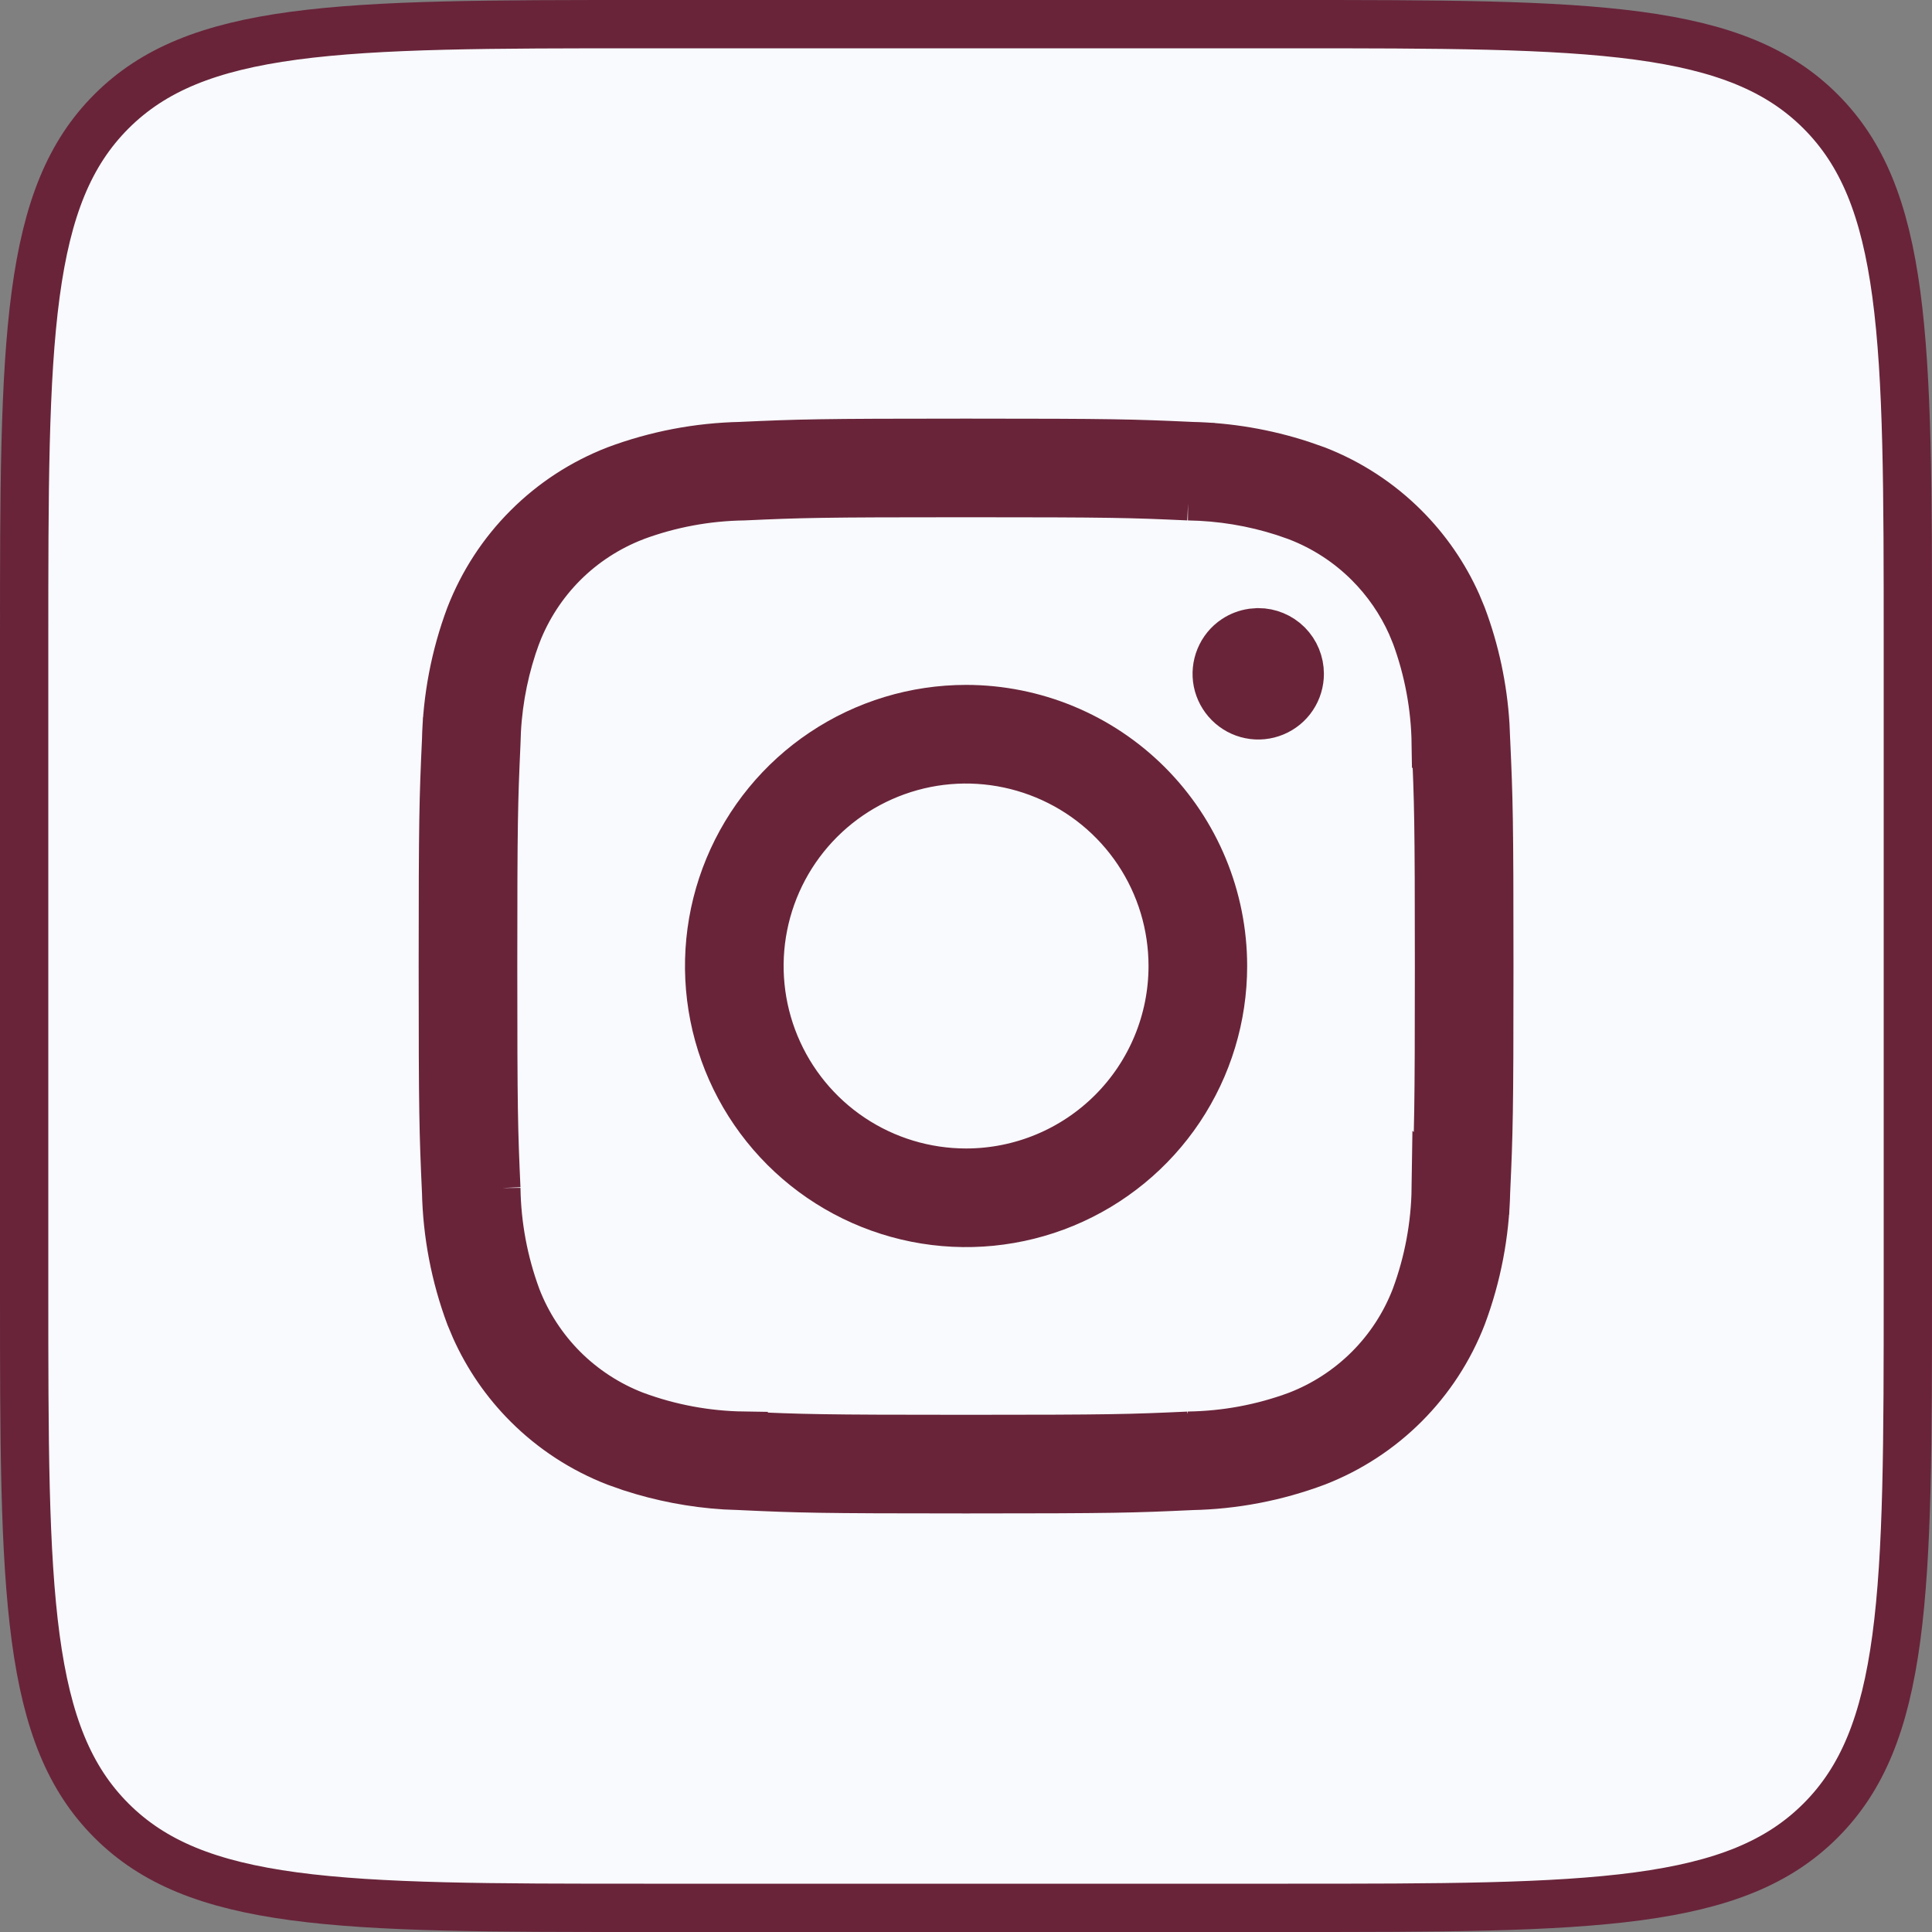 <?xml version="1.0" encoding="UTF-8"?> <svg xmlns="http://www.w3.org/2000/svg" width="40" height="40" viewBox="0 0 40 40" fill="none"><rect x="0" y="0" width="40" height="40" fill="#808080" stroke="none"/><path d="M13.333 0.5H26.667C29.823 0.5 32.141 0.501 33.915 0.739C35.675 0.976 36.825 1.439 37.693 2.307C38.561 3.175 39.024 4.325 39.261 6.085C39.499 7.859 39.5 10.177 39.5 13.333V26.667C39.5 29.823 39.499 32.141 39.261 33.915C39.024 35.675 38.561 36.825 37.693 37.693C36.825 38.561 35.675 39.024 33.915 39.261C32.141 39.499 29.823 39.5 26.667 39.5H13.333C10.177 39.5 7.859 39.499 6.085 39.261C4.325 39.024 3.175 38.561 2.307 37.693C1.439 36.825 0.976 35.675 0.739 33.915C0.501 32.141 0.5 29.823 0.5 26.667V13.333C0.5 10.177 0.501 7.859 0.739 6.085C0.976 4.325 1.439 3.175 2.307 2.307C3.175 1.439 4.325 0.976 6.085 0.739C7.859 0.501 10.177 0.5 13.333 0.5Z" fill="#F8FAFD" stroke="#69243A"></path><path d="M20.001 9.167C23.076 9.167 23.454 9.18 24.651 9.234V9.235H24.664C25.437 9.251 26.203 9.381 26.938 9.621L27.25 9.73C27.936 9.996 28.559 10.402 29.079 10.923C29.535 11.379 29.904 11.914 30.167 12.502L30.273 12.757C30.544 13.479 30.705 14.238 30.753 15.007L30.767 15.338L30.768 15.35C30.822 16.548 30.835 16.925 30.835 20.001C30.835 23.076 30.822 23.453 30.768 24.65H30.767V24.663C30.749 25.545 30.582 26.418 30.273 27.244C30.007 27.932 29.601 28.556 29.079 29.078C28.559 29.598 27.936 30.004 27.25 30.27C26.422 30.58 25.548 30.748 24.664 30.765L24.651 30.766C23.454 30.821 23.077 30.834 20.001 30.834C16.926 30.834 16.549 30.821 15.352 30.766L15.339 30.765L15.008 30.752C14.347 30.71 13.695 30.585 13.065 30.38L12.753 30.27C12.067 30.004 11.444 29.598 10.924 29.078C10.467 28.622 10.099 28.086 9.836 27.499L9.729 27.244C9.421 26.418 9.254 25.545 9.236 24.663L9.235 24.65C9.181 23.453 9.168 23.076 9.168 20.001C9.168 16.925 9.181 16.548 9.235 15.35H9.236V15.338C9.254 14.456 9.42 13.583 9.729 12.757C9.996 12.069 10.402 11.444 10.924 10.923C11.444 10.402 12.067 9.996 12.753 9.73C13.581 9.42 14.455 9.253 15.339 9.235L15.352 9.234C16.549 9.18 16.926 9.167 20.001 9.167ZM20.001 10.209C16.973 10.209 16.605 10.22 15.398 10.275C14.628 10.286 13.866 10.428 13.144 10.696L13.138 10.699C12.584 10.913 12.08 11.239 11.66 11.659C11.24 12.079 10.914 12.583 10.7 13.136H10.699L10.697 13.142C10.462 13.779 10.323 14.447 10.286 15.124L10.276 15.398C10.222 16.605 10.21 16.973 10.21 20.001C10.21 23.028 10.222 23.396 10.276 24.602V24.601C10.287 25.372 10.43 26.135 10.697 26.858L10.699 26.864C10.913 27.418 11.241 27.921 11.66 28.341C12.08 28.76 12.584 29.088 13.138 29.302L13.144 29.304C13.866 29.572 14.628 29.713 15.398 29.724V29.725C16.605 29.78 16.973 29.792 20.001 29.792C23.029 29.792 23.397 29.78 24.604 29.725L24.602 29.724C25.373 29.713 26.137 29.572 26.859 29.304L26.865 29.302C27.419 29.088 27.922 28.76 28.342 28.341C28.762 27.921 29.089 27.418 29.303 26.864L29.305 26.858C29.573 26.135 29.715 25.372 29.726 24.601L29.727 24.602C29.781 23.396 29.793 23.029 29.793 20.001C29.793 16.973 29.781 16.605 29.727 15.398H29.726C29.715 14.628 29.573 13.865 29.306 13.142L29.303 13.136L29.218 12.93C29.006 12.457 28.709 12.026 28.342 11.659C27.922 11.239 27.419 10.912 26.865 10.699L26.859 10.696L26.585 10.601C25.945 10.395 25.276 10.285 24.602 10.275H24.604C23.397 10.22 23.029 10.209 20.001 10.209Z" fill="#69243A" stroke="#69243A"></path><path d="M20.002 14.68C21.413 14.681 22.766 15.241 23.764 16.239C24.761 17.237 25.321 18.59 25.321 20.001C25.321 21.053 25.009 22.081 24.425 22.956C23.84 23.831 23.009 24.512 22.037 24.915C21.065 25.317 19.996 25.423 18.964 25.218C17.932 25.012 16.984 24.506 16.24 23.762C15.496 23.018 14.989 22.07 14.784 21.038C14.579 20.006 14.684 18.937 15.087 17.965C15.49 16.992 16.171 16.161 17.046 15.577C17.921 14.992 18.95 14.68 20.002 14.68ZM21.639 16.049C20.857 15.725 19.997 15.639 19.167 15.804C18.337 15.97 17.575 16.377 16.977 16.975C16.378 17.574 15.971 18.336 15.806 19.166C15.641 19.995 15.726 20.856 16.05 21.637C16.374 22.419 16.922 23.087 17.625 23.557C18.328 24.027 19.156 24.278 20.002 24.278C21.136 24.278 22.224 23.827 23.026 23.025C23.828 22.223 24.279 21.135 24.279 20.001C24.279 19.155 24.029 18.327 23.559 17.624C23.089 16.92 22.42 16.372 21.639 16.049Z" fill="#69243A" stroke="#69243A"></path><path d="M26.051 13.09C26.279 13.09 26.497 13.181 26.659 13.342C26.82 13.504 26.91 13.723 26.91 13.951C26.91 14.121 26.86 14.287 26.766 14.428C26.672 14.57 26.537 14.68 26.38 14.745C26.223 14.81 26.05 14.828 25.883 14.794C25.716 14.761 25.563 14.678 25.443 14.558C25.323 14.438 25.241 14.285 25.207 14.119C25.174 13.952 25.191 13.779 25.256 13.622C25.321 13.464 25.431 13.329 25.573 13.235C25.679 13.164 25.799 13.119 25.924 13.1L26.051 13.09Z" fill="#69243A" stroke="#69243A"></path></svg> 